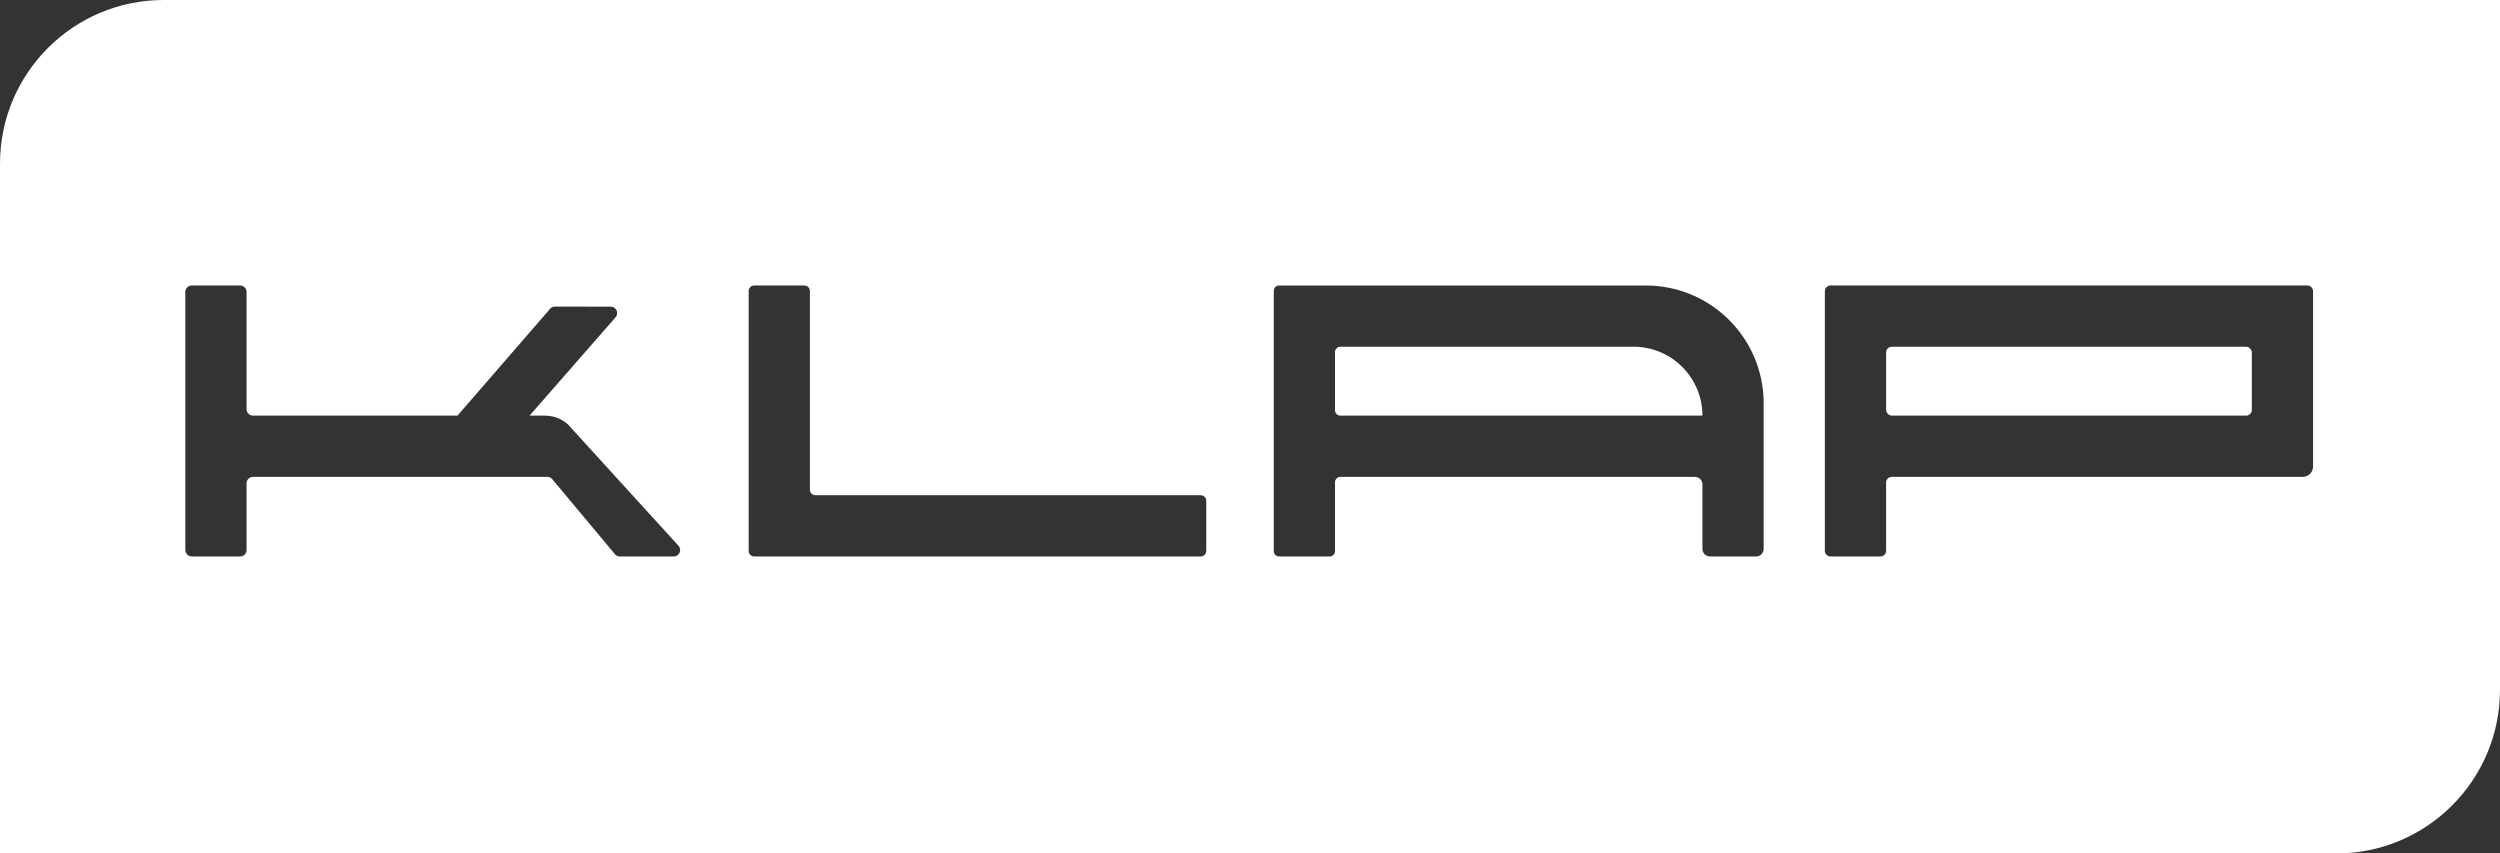 <?xml version="1.0" encoding="UTF-8"?>
<svg id="a" data-name="Capa 1" xmlns="http://www.w3.org/2000/svg" width="159.603" height="54.486" viewBox="0 0 159.603 54.486">
  <rect x="0" y="0" width="159.603" height="54.486" fill="#333333" stroke="none"/>
  <rect x="120.412" y="22.136" width="23.348" height="4.398" rx=".364" ry=".364" fill="#fff"/>
  <path d="M104.286,22.136h-18.715c-.189,0-.343.154-.343.343v3.712c0,.189.153.343.343.343h23.113c0-2.429-1.969-4.398-4.398-4.398Z" fill="#fff"/>
  <path d="M10.452,0C4.68,0,0,4.679,0,10.452v44.034h149.151c5.772,0,10.452-4.68,10.452-10.452V0H10.452ZM43.011,35.525h-3.441c-.121,0-.236-.054-.314-.147l-3.999-4.788c-.078-.093-.193-.147-.314-.147h-18.792c-.226,0-.41.183-.41.41v4.262c0,.226-.184.41-.41.41h-3.09c-.226,0-.41-.184-.41-.41v-16.479c0-.226.184-.41.41-.41h3.09c.226,0,.41.183.41.41v7.488c0,.226.184.41.41.41h13.056l5.911-6.819c.078-.09.191-.142.31-.141l3.563.003c.352,0,.54.415.308.679l-5.491,6.278h.935c1.118,0,1.621.677,1.621.677l6.952,7.63c.239.263.052.685-.303.685ZM77.008,35.172c0,.195-.158.353-.353.353h-28.506c-.195,0-.353-.158-.353-.353v-16.593c0-.195.158-.353.353-.353h3.204c.195,0,.353.158.353.353v12.684c0,.195.158.353.353.353h24.597c.195,0,.353.158.353.353v3.203ZM112.594,35.046c0,.265-.215.479-.479.479h-2.951c-.265,0-.479-.215-.479-.479v-4.123c0-.265-.215-.479-.479-.479h-22.634c-.189,0-.343.153-.343.343v4.396c0,.189-.153.343-.343.343h-3.224c-.189,0-.343-.154-.343-.343v-16.613c0-.189.153-.343.343-.343h23.411c4.154,0,7.521,3.367,7.521,7.521v9.298ZM147.669,29.786c0,.363-.294.657-.657.657h-26.237c-.201,0-.364.163-.364.364v4.354c0,.201-.163.364-.364.364h-3.182c-.201,0-.364-.163-.364-.364v-16.571c0-.201.163-.364.364-.364h30.439c.201,0,.364.163.364.364v11.196Z" fill="#fff"/>
</svg>
